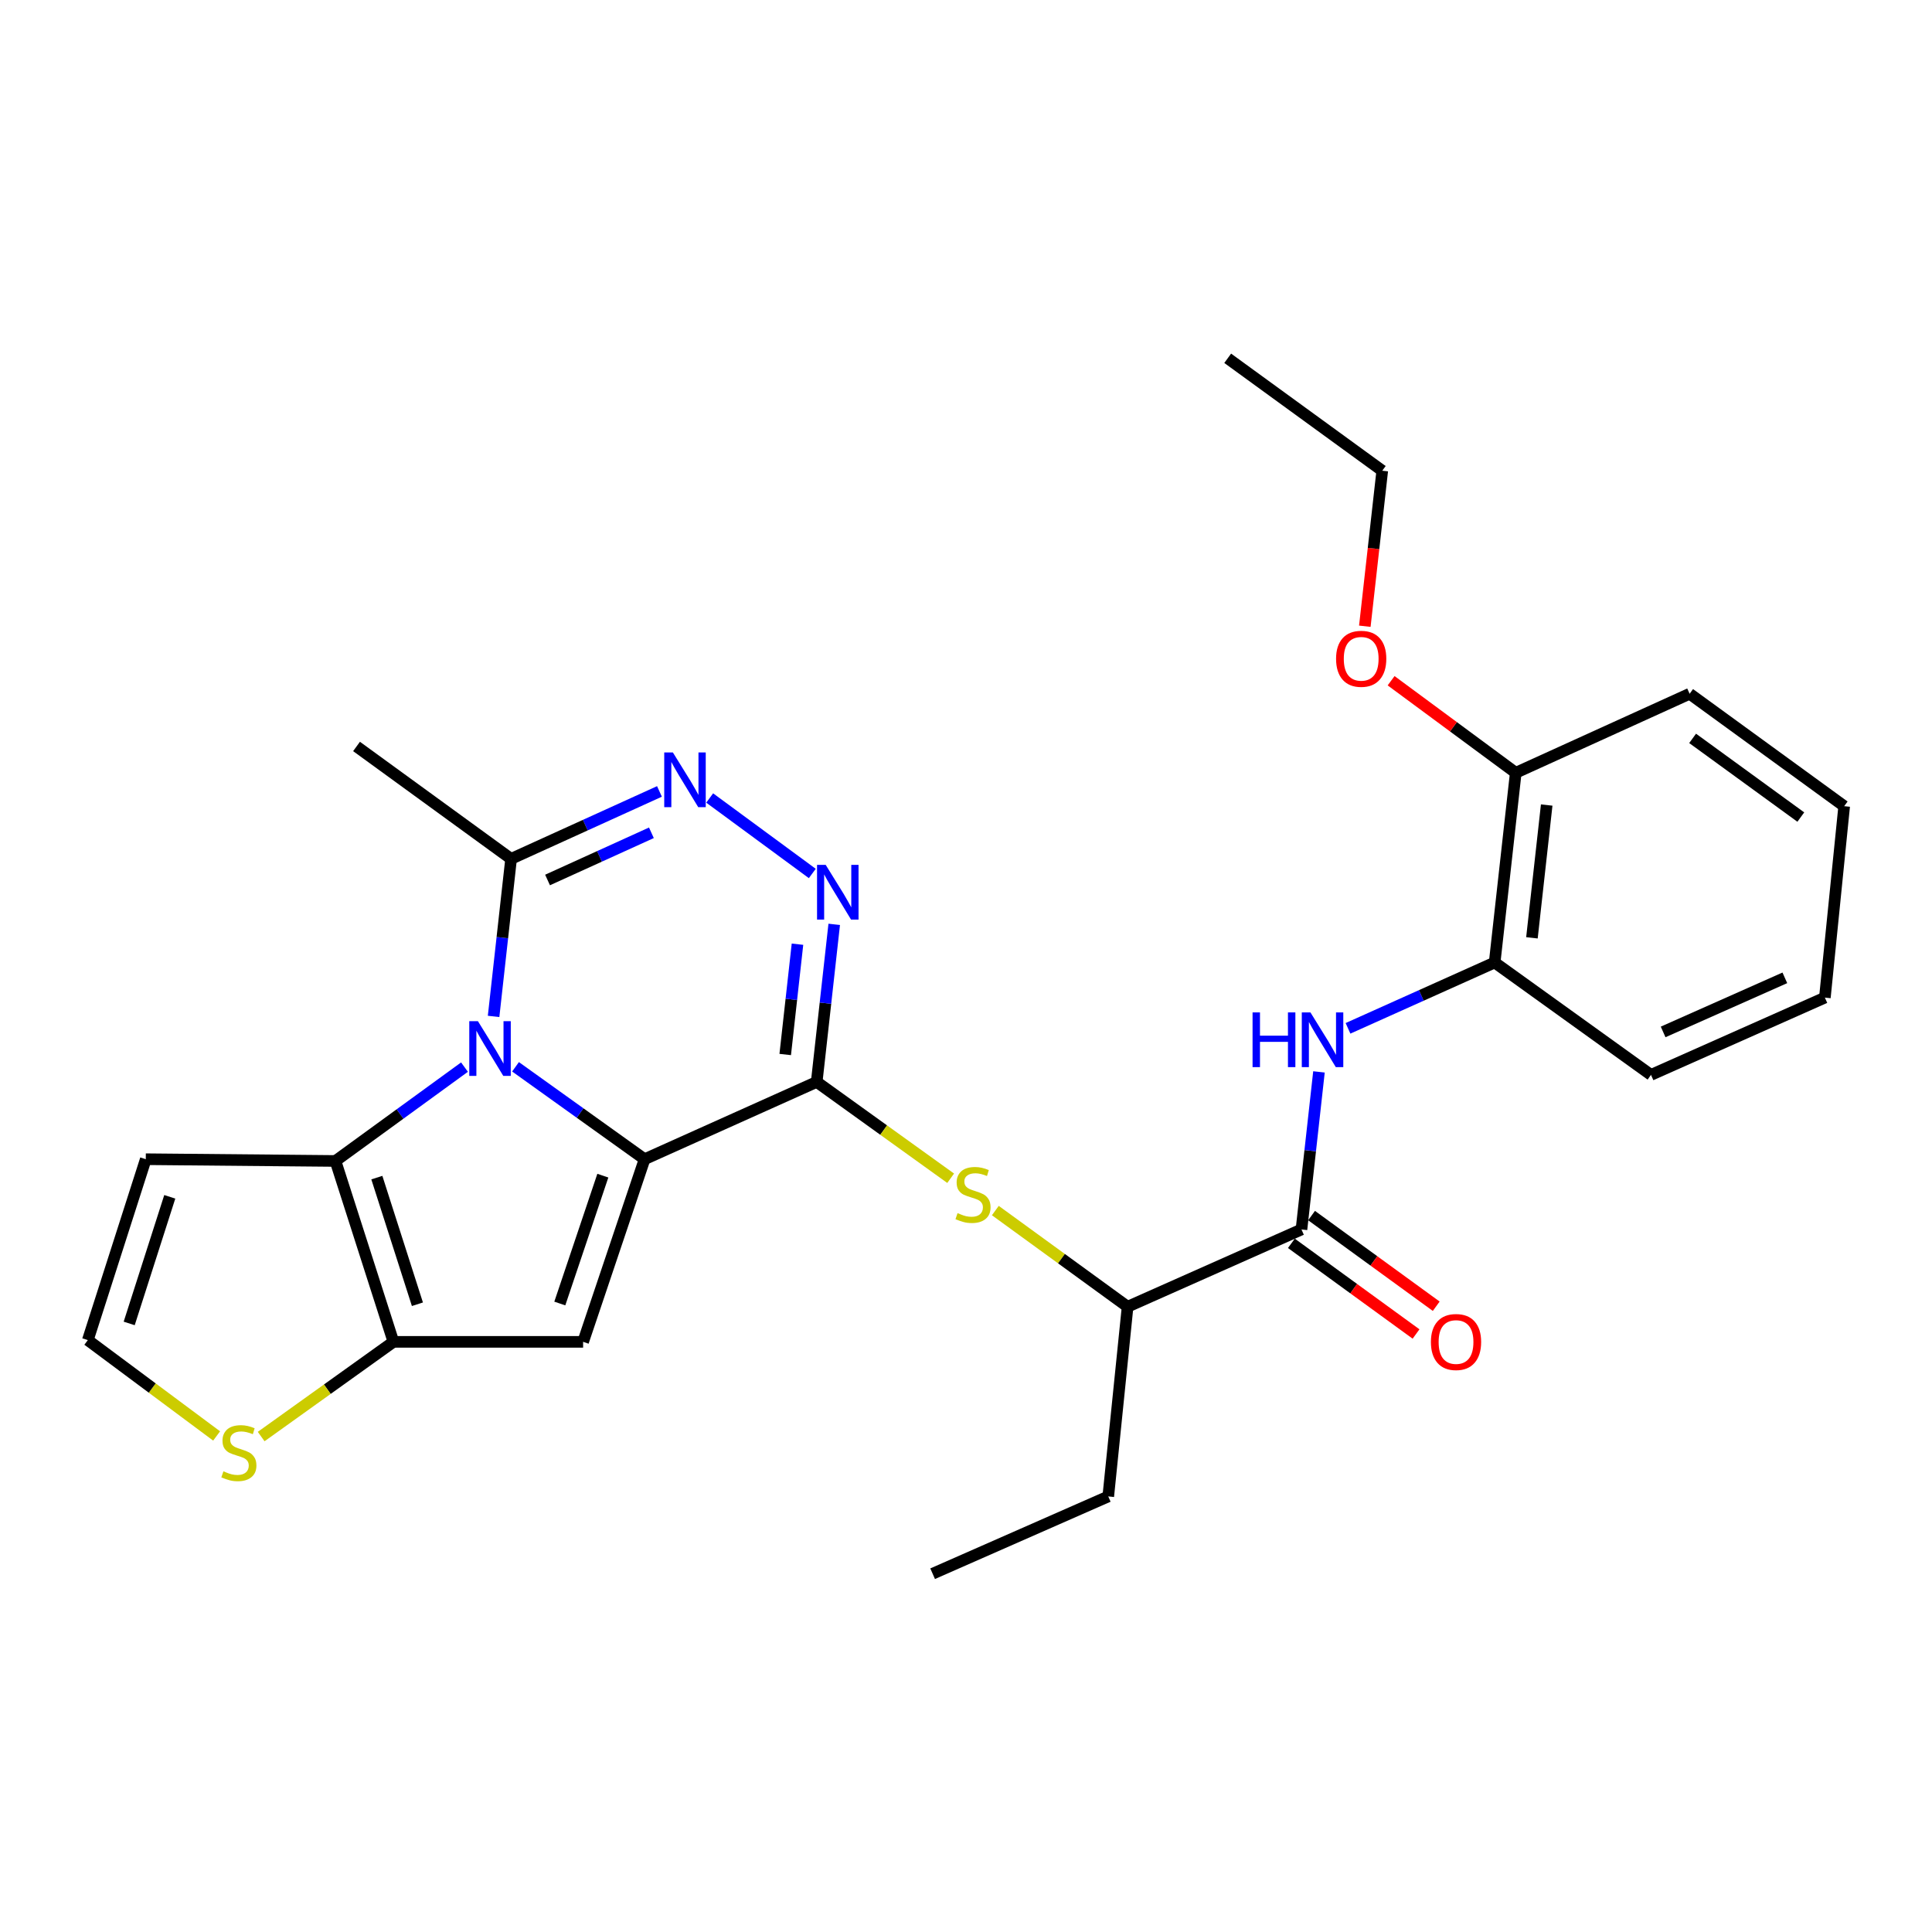 <?xml version='1.0' encoding='iso-8859-1'?>
<svg version='1.1' baseProfile='full'
              xmlns='http://www.w3.org/2000/svg'
                      xmlns:rdkit='http://www.rdkit.org/xml'
                      xmlns:xlink='http://www.w3.org/1999/xlink'
                  xml:space='preserve'
width='1000px' height='1000px' viewBox='0 0 1000 1000'>
<!-- END OF HEADER -->
<rect style='opacity:1.0;fill:#FFFFFF;stroke:none' width='1000' height='1000' x='0' y='0'> </rect>
<path class='bond-0' d='M 333.635,600.005 L 300.235,576.09' style='fill:none;fill-rule:evenodd;stroke:#000000;stroke-width:6px;stroke-linecap:butt;stroke-linejoin:miter;stroke-opacity:1' />
<path class='bond-0' d='M 300.235,576.09 L 266.835,552.175' style='fill:none;fill-rule:evenodd;stroke:#0000FF;stroke-width:6px;stroke-linecap:butt;stroke-linejoin:miter;stroke-opacity:1' />
<path class='bond-1' d='M 333.635,600.005 L 422.724,560.005' style='fill:none;fill-rule:evenodd;stroke:#000000;stroke-width:6px;stroke-linecap:butt;stroke-linejoin:miter;stroke-opacity:1' />
<path class='bond-2' d='M 333.635,600.005 L 301.817,694.542' style='fill:none;fill-rule:evenodd;stroke:#000000;stroke-width:6px;stroke-linecap:butt;stroke-linejoin:miter;stroke-opacity:1' />
<path class='bond-2' d='M 312.026,608.518 L 289.753,674.694' style='fill:none;fill-rule:evenodd;stroke:#000000;stroke-width:6px;stroke-linecap:butt;stroke-linejoin:miter;stroke-opacity:1' />
<path class='bond-3' d='M 240.422,552.334 L 207.029,576.623' style='fill:none;fill-rule:evenodd;stroke:#0000FF;stroke-width:6px;stroke-linecap:butt;stroke-linejoin:miter;stroke-opacity:1' />
<path class='bond-3' d='M 207.029,576.623 L 173.636,600.913' style='fill:none;fill-rule:evenodd;stroke:#000000;stroke-width:6px;stroke-linecap:butt;stroke-linejoin:miter;stroke-opacity:1' />
<path class='bond-4' d='M 255.482,526.094 L 260.012,485.32' style='fill:none;fill-rule:evenodd;stroke:#0000FF;stroke-width:6px;stroke-linecap:butt;stroke-linejoin:miter;stroke-opacity:1' />
<path class='bond-4' d='M 260.012,485.32 L 264.541,444.545' style='fill:none;fill-rule:evenodd;stroke:#000000;stroke-width:6px;stroke-linecap:butt;stroke-linejoin:miter;stroke-opacity:1' />
<path class='bond-5' d='M 422.724,560.005 L 427.258,519.225' style='fill:none;fill-rule:evenodd;stroke:#000000;stroke-width:6px;stroke-linecap:butt;stroke-linejoin:miter;stroke-opacity:1' />
<path class='bond-5' d='M 427.258,519.225 L 431.791,478.446' style='fill:none;fill-rule:evenodd;stroke:#0000FF;stroke-width:6px;stroke-linecap:butt;stroke-linejoin:miter;stroke-opacity:1' />
<path class='bond-5' d='M 406.428,545.808 L 409.602,517.263' style='fill:none;fill-rule:evenodd;stroke:#000000;stroke-width:6px;stroke-linecap:butt;stroke-linejoin:miter;stroke-opacity:1' />
<path class='bond-5' d='M 409.602,517.263 L 412.775,488.717' style='fill:none;fill-rule:evenodd;stroke:#0000FF;stroke-width:6px;stroke-linecap:butt;stroke-linejoin:miter;stroke-opacity:1' />
<path class='bond-6' d='M 422.724,560.005 L 457.392,584.934' style='fill:none;fill-rule:evenodd;stroke:#000000;stroke-width:6px;stroke-linecap:butt;stroke-linejoin:miter;stroke-opacity:1' />
<path class='bond-6' d='M 457.392,584.934 L 492.061,609.863' style='fill:none;fill-rule:evenodd;stroke:#CCCC00;stroke-width:6px;stroke-linecap:butt;stroke-linejoin:miter;stroke-opacity:1' />
<path class='bond-7' d='M 301.817,694.542 L 203.638,694.542' style='fill:none;fill-rule:evenodd;stroke:#000000;stroke-width:6px;stroke-linecap:butt;stroke-linejoin:miter;stroke-opacity:1' />
<path class='bond-8' d='M 173.636,600.913 L 75.457,600.005' style='fill:none;fill-rule:evenodd;stroke:#000000;stroke-width:6px;stroke-linecap:butt;stroke-linejoin:miter;stroke-opacity:1' />
<path class='bond-9' d='M 173.636,600.913 L 203.638,694.542' style='fill:none;fill-rule:evenodd;stroke:#000000;stroke-width:6px;stroke-linecap:butt;stroke-linejoin:miter;stroke-opacity:1' />
<path class='bond-9' d='M 195.053,609.536 L 216.055,675.076' style='fill:none;fill-rule:evenodd;stroke:#000000;stroke-width:6px;stroke-linecap:butt;stroke-linejoin:miter;stroke-opacity:1' />
<path class='bond-10' d='M 203.638,694.542 L 169.408,719.051' style='fill:none;fill-rule:evenodd;stroke:#000000;stroke-width:6px;stroke-linecap:butt;stroke-linejoin:miter;stroke-opacity:1' />
<path class='bond-10' d='M 169.408,719.051 L 135.178,743.56' style='fill:none;fill-rule:evenodd;stroke:#CCCC00;stroke-width:6px;stroke-linecap:butt;stroke-linejoin:miter;stroke-opacity:1' />
<path class='bond-11' d='M 420.445,452.11 L 367.333,413.042' style='fill:none;fill-rule:evenodd;stroke:#0000FF;stroke-width:6px;stroke-linecap:butt;stroke-linejoin:miter;stroke-opacity:1' />
<path class='bond-12' d='M 341.336,409.642 L 302.938,427.093' style='fill:none;fill-rule:evenodd;stroke:#0000FF;stroke-width:6px;stroke-linecap:butt;stroke-linejoin:miter;stroke-opacity:1' />
<path class='bond-12' d='M 302.938,427.093 L 264.541,444.545' style='fill:none;fill-rule:evenodd;stroke:#000000;stroke-width:6px;stroke-linecap:butt;stroke-linejoin:miter;stroke-opacity:1' />
<path class='bond-12' d='M 337.167,431.05 L 310.289,443.266' style='fill:none;fill-rule:evenodd;stroke:#0000FF;stroke-width:6px;stroke-linecap:butt;stroke-linejoin:miter;stroke-opacity:1' />
<path class='bond-12' d='M 310.289,443.266 L 283.41,455.482' style='fill:none;fill-rule:evenodd;stroke:#000000;stroke-width:6px;stroke-linecap:butt;stroke-linejoin:miter;stroke-opacity:1' />
<path class='bond-13' d='M 264.541,444.545 L 184.541,386.366' style='fill:none;fill-rule:evenodd;stroke:#000000;stroke-width:6px;stroke-linecap:butt;stroke-linejoin:miter;stroke-opacity:1' />
<path class='bond-14' d='M 515.185,626.584 L 549.413,651.473' style='fill:none;fill-rule:evenodd;stroke:#CCCC00;stroke-width:6px;stroke-linecap:butt;stroke-linejoin:miter;stroke-opacity:1' />
<path class='bond-14' d='M 549.413,651.473 L 583.641,676.362' style='fill:none;fill-rule:evenodd;stroke:#000000;stroke-width:6px;stroke-linecap:butt;stroke-linejoin:miter;stroke-opacity:1' />
<path class='bond-15' d='M 673.639,636.363 L 583.641,676.362' style='fill:none;fill-rule:evenodd;stroke:#000000;stroke-width:6px;stroke-linecap:butt;stroke-linejoin:miter;stroke-opacity:1' />
<path class='bond-16' d='M 673.639,636.363 L 678.168,595.588' style='fill:none;fill-rule:evenodd;stroke:#000000;stroke-width:6px;stroke-linecap:butt;stroke-linejoin:miter;stroke-opacity:1' />
<path class='bond-16' d='M 678.168,595.588 L 682.697,554.813' style='fill:none;fill-rule:evenodd;stroke:#0000FF;stroke-width:6px;stroke-linecap:butt;stroke-linejoin:miter;stroke-opacity:1' />
<path class='bond-17' d='M 668.414,643.546 L 700.678,667.009' style='fill:none;fill-rule:evenodd;stroke:#000000;stroke-width:6px;stroke-linecap:butt;stroke-linejoin:miter;stroke-opacity:1' />
<path class='bond-17' d='M 700.678,667.009 L 732.941,690.473' style='fill:none;fill-rule:evenodd;stroke:#FF0000;stroke-width:6px;stroke-linecap:butt;stroke-linejoin:miter;stroke-opacity:1' />
<path class='bond-17' d='M 678.863,629.179 L 711.126,652.642' style='fill:none;fill-rule:evenodd;stroke:#000000;stroke-width:6px;stroke-linecap:butt;stroke-linejoin:miter;stroke-opacity:1' />
<path class='bond-17' d='M 711.126,652.642 L 743.389,676.105' style='fill:none;fill-rule:evenodd;stroke:#FF0000;stroke-width:6px;stroke-linecap:butt;stroke-linejoin:miter;stroke-opacity:1' />
<path class='bond-18' d='M 697.725,532.266 L 735.679,515.225' style='fill:none;fill-rule:evenodd;stroke:#0000FF;stroke-width:6px;stroke-linecap:butt;stroke-linejoin:miter;stroke-opacity:1' />
<path class='bond-18' d='M 735.679,515.225 L 773.633,498.184' style='fill:none;fill-rule:evenodd;stroke:#000000;stroke-width:6px;stroke-linecap:butt;stroke-linejoin:miter;stroke-opacity:1' />
<path class='bond-19' d='M 112.122,743.251 L 78.788,718.442' style='fill:none;fill-rule:evenodd;stroke:#CCCC00;stroke-width:6px;stroke-linecap:butt;stroke-linejoin:miter;stroke-opacity:1' />
<path class='bond-19' d='M 78.788,718.442 L 45.455,693.634' style='fill:none;fill-rule:evenodd;stroke:#000000;stroke-width:6px;stroke-linecap:butt;stroke-linejoin:miter;stroke-opacity:1' />
<path class='bond-20' d='M 75.457,600.005 L 45.455,693.634' style='fill:none;fill-rule:evenodd;stroke:#000000;stroke-width:6px;stroke-linecap:butt;stroke-linejoin:miter;stroke-opacity:1' />
<path class='bond-20' d='M 87.874,619.47 L 66.872,685.01' style='fill:none;fill-rule:evenodd;stroke:#000000;stroke-width:6px;stroke-linecap:butt;stroke-linejoin:miter;stroke-opacity:1' />
<path class='bond-21' d='M 773.633,498.184 L 784.549,399.995' style='fill:none;fill-rule:evenodd;stroke:#000000;stroke-width:6px;stroke-linecap:butt;stroke-linejoin:miter;stroke-opacity:1' />
<path class='bond-21' d='M 792.926,485.419 L 800.567,416.686' style='fill:none;fill-rule:evenodd;stroke:#000000;stroke-width:6px;stroke-linecap:butt;stroke-linejoin:miter;stroke-opacity:1' />
<path class='bond-22' d='M 773.633,498.184 L 854.551,556.363' style='fill:none;fill-rule:evenodd;stroke:#000000;stroke-width:6px;stroke-linecap:butt;stroke-linejoin:miter;stroke-opacity:1' />
<path class='bond-23' d='M 583.641,676.362 L 573.634,774.551' style='fill:none;fill-rule:evenodd;stroke:#000000;stroke-width:6px;stroke-linecap:butt;stroke-linejoin:miter;stroke-opacity:1' />
<path class='bond-24' d='M 784.549,399.995 L 752.292,376.171' style='fill:none;fill-rule:evenodd;stroke:#000000;stroke-width:6px;stroke-linecap:butt;stroke-linejoin:miter;stroke-opacity:1' />
<path class='bond-24' d='M 752.292,376.171 L 720.035,352.347' style='fill:none;fill-rule:evenodd;stroke:#FF0000;stroke-width:6px;stroke-linecap:butt;stroke-linejoin:miter;stroke-opacity:1' />
<path class='bond-25' d='M 784.549,399.995 L 874.546,359.088' style='fill:none;fill-rule:evenodd;stroke:#000000;stroke-width:6px;stroke-linecap:butt;stroke-linejoin:miter;stroke-opacity:1' />
<path class='bond-26' d='M 706.429,324.142 L 710.942,283.89' style='fill:none;fill-rule:evenodd;stroke:#FF0000;stroke-width:6px;stroke-linecap:butt;stroke-linejoin:miter;stroke-opacity:1' />
<path class='bond-26' d='M 710.942,283.89 L 715.454,243.638' style='fill:none;fill-rule:evenodd;stroke:#000000;stroke-width:6px;stroke-linecap:butt;stroke-linejoin:miter;stroke-opacity:1' />
<path class='bond-27' d='M 854.551,556.363 L 944.548,516.363' style='fill:none;fill-rule:evenodd;stroke:#000000;stroke-width:6px;stroke-linecap:butt;stroke-linejoin:miter;stroke-opacity:1' />
<path class='bond-27' d='M 860.835,534.13 L 923.833,506.13' style='fill:none;fill-rule:evenodd;stroke:#000000;stroke-width:6px;stroke-linecap:butt;stroke-linejoin:miter;stroke-opacity:1' />
<path class='bond-28' d='M 573.634,774.551 L 482.729,814.551' style='fill:none;fill-rule:evenodd;stroke:#000000;stroke-width:6px;stroke-linecap:butt;stroke-linejoin:miter;stroke-opacity:1' />
<path class='bond-29' d='M 874.546,359.088 L 954.545,417.276' style='fill:none;fill-rule:evenodd;stroke:#000000;stroke-width:6px;stroke-linecap:butt;stroke-linejoin:miter;stroke-opacity:1' />
<path class='bond-29' d='M 876.096,382.182 L 932.096,422.914' style='fill:none;fill-rule:evenodd;stroke:#000000;stroke-width:6px;stroke-linecap:butt;stroke-linejoin:miter;stroke-opacity:1' />
<path class='bond-30' d='M 715.454,243.638 L 635.455,185.449' style='fill:none;fill-rule:evenodd;stroke:#000000;stroke-width:6px;stroke-linecap:butt;stroke-linejoin:miter;stroke-opacity:1' />
<path class='bond-31' d='M 944.548,516.363 L 954.545,417.276' style='fill:none;fill-rule:evenodd;stroke:#000000;stroke-width:6px;stroke-linecap:butt;stroke-linejoin:miter;stroke-opacity:1' />
<path  class='atom-1' d='M 247.375 528.564
L 256.655 543.564
Q 257.575 545.044, 259.055 547.724
Q 260.535 550.404, 260.615 550.564
L 260.615 528.564
L 264.375 528.564
L 264.375 556.884
L 260.495 556.884
L 250.535 540.484
Q 249.375 538.564, 248.135 536.364
Q 246.935 534.164, 246.575 533.484
L 246.575 556.884
L 242.895 556.884
L 242.895 528.564
L 247.375 528.564
' fill='#0000FF'/>
<path  class='atom-6' d='M 427.38 447.656
L 436.66 462.656
Q 437.58 464.136, 439.06 466.816
Q 440.54 469.496, 440.62 469.656
L 440.62 447.656
L 444.38 447.656
L 444.38 475.976
L 440.5 475.976
L 430.54 459.576
Q 429.38 457.656, 428.14 455.456
Q 426.94 453.256, 426.58 452.576
L 426.58 475.976
L 422.9 475.976
L 422.9 447.656
L 427.38 447.656
' fill='#0000FF'/>
<path  class='atom-7' d='M 348.288 389.477
L 357.568 404.477
Q 358.488 405.957, 359.968 408.637
Q 361.448 411.317, 361.528 411.477
L 361.528 389.477
L 365.288 389.477
L 365.288 417.797
L 361.408 417.797
L 351.448 401.397
Q 350.288 399.477, 349.048 397.277
Q 347.848 395.077, 347.488 394.397
L 347.488 417.797
L 343.808 417.797
L 343.808 389.477
L 348.288 389.477
' fill='#0000FF'/>
<path  class='atom-9' d='M 495.632 627.904
Q 495.952 628.024, 497.272 628.584
Q 498.592 629.144, 500.032 629.504
Q 501.512 629.824, 502.952 629.824
Q 505.632 629.824, 507.192 628.544
Q 508.752 627.224, 508.752 624.944
Q 508.752 623.384, 507.952 622.424
Q 507.192 621.464, 505.992 620.944
Q 504.792 620.424, 502.792 619.824
Q 500.272 619.064, 498.752 618.344
Q 497.272 617.624, 496.192 616.104
Q 495.152 614.584, 495.152 612.024
Q 495.152 608.464, 497.552 606.264
Q 499.992 604.064, 504.792 604.064
Q 508.072 604.064, 511.792 605.624
L 510.872 608.704
Q 507.472 607.304, 504.912 607.304
Q 502.152 607.304, 500.632 608.464
Q 499.112 609.584, 499.152 611.544
Q 499.152 613.064, 499.912 613.984
Q 500.712 614.904, 501.832 615.424
Q 502.992 615.944, 504.912 616.544
Q 507.472 617.344, 508.992 618.144
Q 510.512 618.944, 511.592 620.584
Q 512.712 622.184, 512.712 624.944
Q 512.712 628.864, 510.072 630.984
Q 507.472 633.064, 503.112 633.064
Q 500.592 633.064, 498.672 632.504
Q 496.792 631.984, 494.552 631.064
L 495.632 627.904
' fill='#CCCC00'/>
<path  class='atom-11' d='M 648.324 524.024
L 652.164 524.024
L 652.164 536.064
L 666.644 536.064
L 666.644 524.024
L 670.484 524.024
L 670.484 552.344
L 666.644 552.344
L 666.644 539.264
L 652.164 539.264
L 652.164 552.344
L 648.324 552.344
L 648.324 524.024
' fill='#0000FF'/>
<path  class='atom-11' d='M 678.284 524.024
L 687.564 539.024
Q 688.484 540.504, 689.964 543.184
Q 691.444 545.864, 691.524 546.024
L 691.524 524.024
L 695.284 524.024
L 695.284 552.344
L 691.404 552.344
L 681.444 535.944
Q 680.284 534.024, 679.044 531.824
Q 677.844 529.624, 677.484 528.944
L 677.484 552.344
L 673.804 552.344
L 673.804 524.024
L 678.284 524.024
' fill='#0000FF'/>
<path  class='atom-12' d='M 115.638 761.542
Q 115.958 761.662, 117.278 762.222
Q 118.598 762.782, 120.038 763.142
Q 121.518 763.462, 122.958 763.462
Q 125.638 763.462, 127.198 762.182
Q 128.758 760.862, 128.758 758.582
Q 128.758 757.022, 127.958 756.062
Q 127.198 755.102, 125.998 754.582
Q 124.798 754.062, 122.798 753.462
Q 120.278 752.702, 118.758 751.982
Q 117.278 751.262, 116.198 749.742
Q 115.158 748.222, 115.158 745.662
Q 115.158 742.102, 117.558 739.902
Q 119.998 737.702, 124.798 737.702
Q 128.078 737.702, 131.798 739.262
L 130.878 742.342
Q 127.478 740.942, 124.918 740.942
Q 122.158 740.942, 120.638 742.102
Q 119.118 743.222, 119.158 745.182
Q 119.158 746.702, 119.918 747.622
Q 120.718 748.542, 121.838 749.062
Q 122.998 749.582, 124.918 750.182
Q 127.478 750.982, 128.998 751.782
Q 130.518 752.582, 131.598 754.222
Q 132.718 755.822, 132.718 758.582
Q 132.718 762.502, 130.078 764.622
Q 127.478 766.702, 123.118 766.702
Q 120.598 766.702, 118.678 766.142
Q 116.798 765.622, 114.558 764.702
L 115.638 761.542
' fill='#CCCC00'/>
<path  class='atom-17' d='M 740.638 694.622
Q 740.638 687.822, 743.998 684.022
Q 747.358 680.222, 753.638 680.222
Q 759.918 680.222, 763.278 684.022
Q 766.638 687.822, 766.638 694.622
Q 766.638 701.502, 763.238 705.422
Q 759.838 709.302, 753.638 709.302
Q 747.398 709.302, 743.998 705.422
Q 740.638 701.542, 740.638 694.622
M 753.638 706.102
Q 757.958 706.102, 760.278 703.222
Q 762.638 700.302, 762.638 694.622
Q 762.638 689.062, 760.278 686.262
Q 757.958 683.422, 753.638 683.422
Q 749.318 683.422, 746.958 686.222
Q 744.638 689.022, 744.638 694.622
Q 744.638 700.342, 746.958 703.222
Q 749.318 706.102, 753.638 706.102
' fill='#FF0000'/>
<path  class='atom-19' d='M 691.549 340.989
Q 691.549 334.189, 694.909 330.389
Q 698.269 326.589, 704.549 326.589
Q 710.829 326.589, 714.189 330.389
Q 717.549 334.189, 717.549 340.989
Q 717.549 347.869, 714.149 351.789
Q 710.749 355.669, 704.549 355.669
Q 698.309 355.669, 694.909 351.789
Q 691.549 347.909, 691.549 340.989
M 704.549 352.469
Q 708.869 352.469, 711.189 349.589
Q 713.549 346.669, 713.549 340.989
Q 713.549 335.429, 711.189 332.629
Q 708.869 329.789, 704.549 329.789
Q 700.229 329.789, 697.869 332.589
Q 695.549 335.389, 695.549 340.989
Q 695.549 346.709, 697.869 349.589
Q 700.229 352.469, 704.549 352.469
' fill='#FF0000'/>
</svg>
